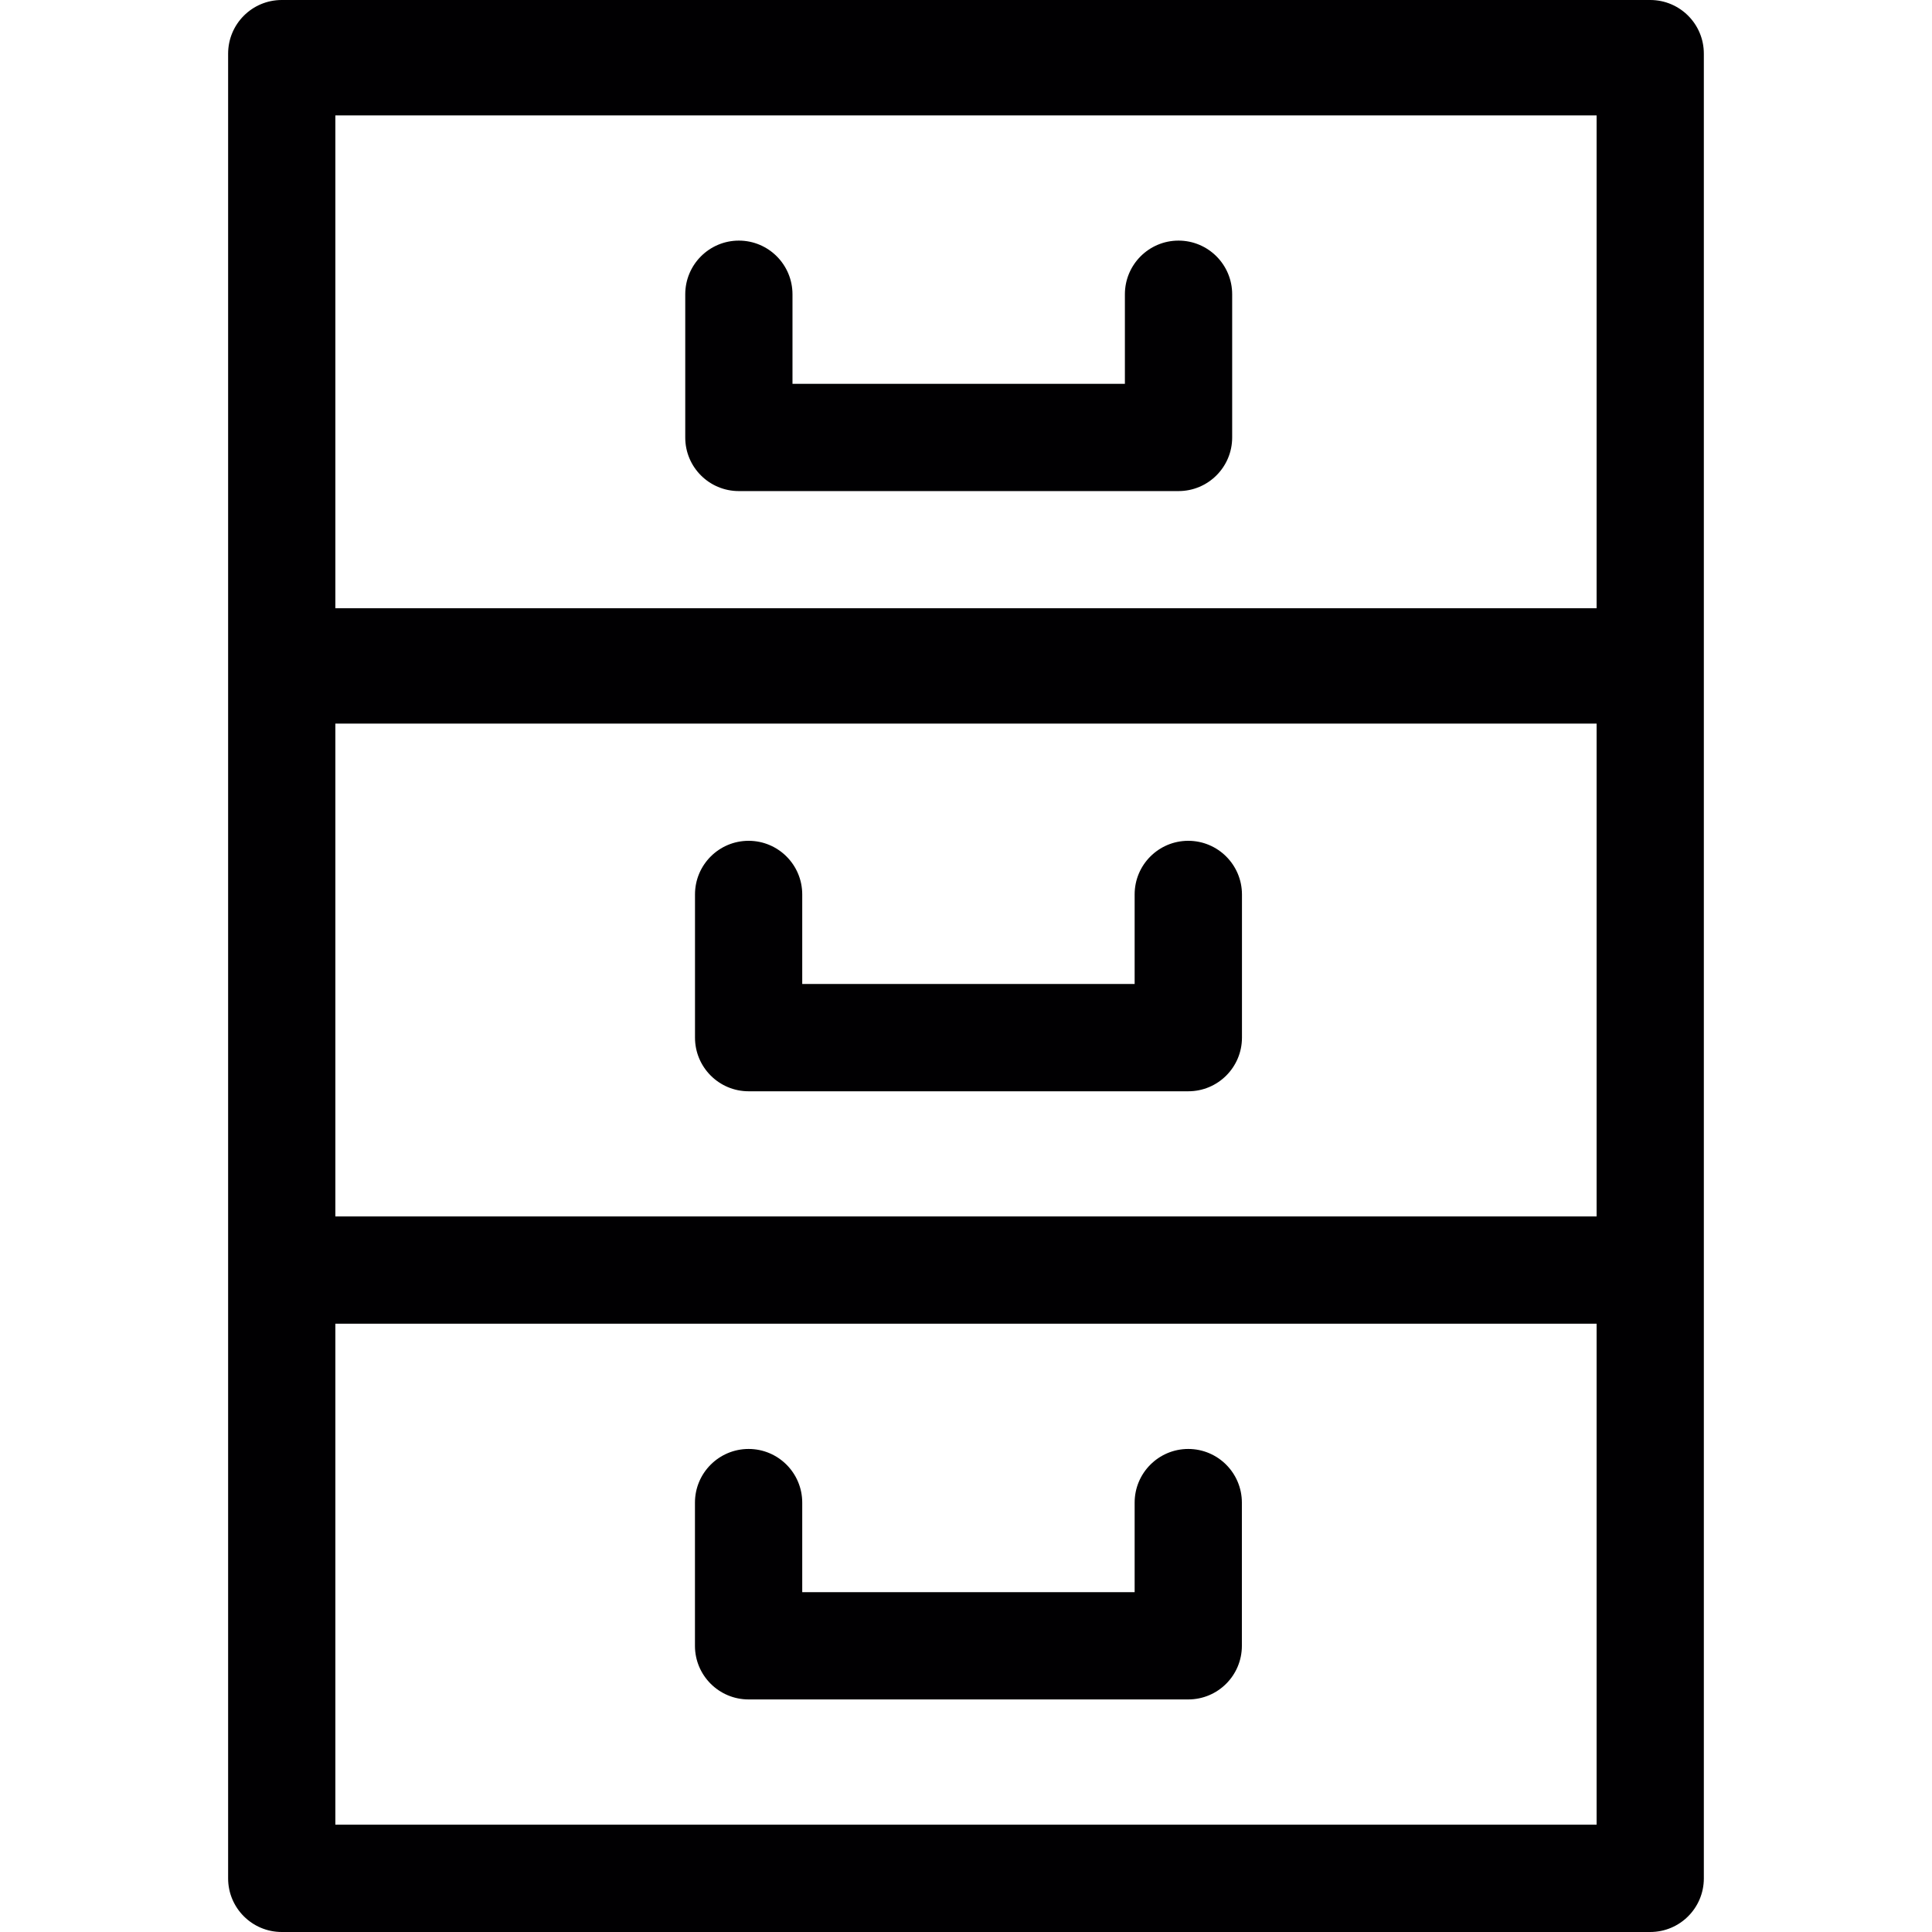 <?xml version="1.0" encoding="iso-8859-1"?>
<!-- Uploaded to: SVG Repo, www.svgrepo.com, Generator: SVG Repo Mixer Tools -->
<svg height="800px" width="800px" version="1.1" id="Capa_1" xmlns="http://www.w3.org/2000/svg" xmlns:xlink="http://www.w3.org/1999/xlink" 
	 viewBox="0 0 45.184 45.184" xml:space="preserve">
<g>
	<g>
		<path style="fill:#010002;" d="M38.595,0H6.589C5.896,0,5.335,0.562,5.335,1.256v0.188v14.035v0.189v14.035v14.225v0.002
			c0,0.693,0.562,1.254,1.254,1.254h32.005c0.693,0,1.254-0.561,1.254-1.254v-0.002V29.704V15.668v-0.189V1.444V1.256
			C39.849,0.562,39.287,0,38.595,0z M37.34,2.699v11.526H7.843V2.699H37.34z M7.843,16.923H37.34v11.526H7.843V16.923z
			 M37.34,42.674H7.843V30.958H37.34V42.674z"/>
		<path style="fill:#010002;" d="M17.279,11.485h10.283c0.693,0,1.255-0.561,1.255-1.254V6.883c0-0.694-0.562-1.256-1.255-1.256
			c-0.692,0-1.254,0.562-1.254,1.256v2.093h-7.774V6.883c0-0.694-0.562-1.256-1.254-1.256s-1.254,0.562-1.254,1.256v3.348
			C16.025,10.924,16.586,11.485,17.279,11.485z"/>
		<path style="fill:#010002;" d="M27.79,19.664c-0.692,0-1.254,0.561-1.254,1.254v2.094h-7.774v-2.094
			c0-0.693-0.562-1.254-1.254-1.254s-1.254,0.561-1.254,1.254v3.349c0,0.693,0.562,1.255,1.254,1.255h10.283
			c0.693,0,1.255-0.562,1.255-1.255v-3.349C29.045,20.225,28.482,19.664,27.79,19.664z"/>
		<path style="fill:#010002;" d="M17.507,39.745H27.79c0.693,0,1.254-0.561,1.254-1.254v-3.349c0-0.693-0.562-1.255-1.254-1.255
			s-1.254,0.562-1.254,1.255v2.094h-7.774v-2.094c0-0.693-0.562-1.255-1.254-1.255c-0.693,0-1.255,0.562-1.255,1.255v3.349
			C16.253,39.184,16.815,39.745,17.507,39.745z"/>
	</g>
</g>
</svg>